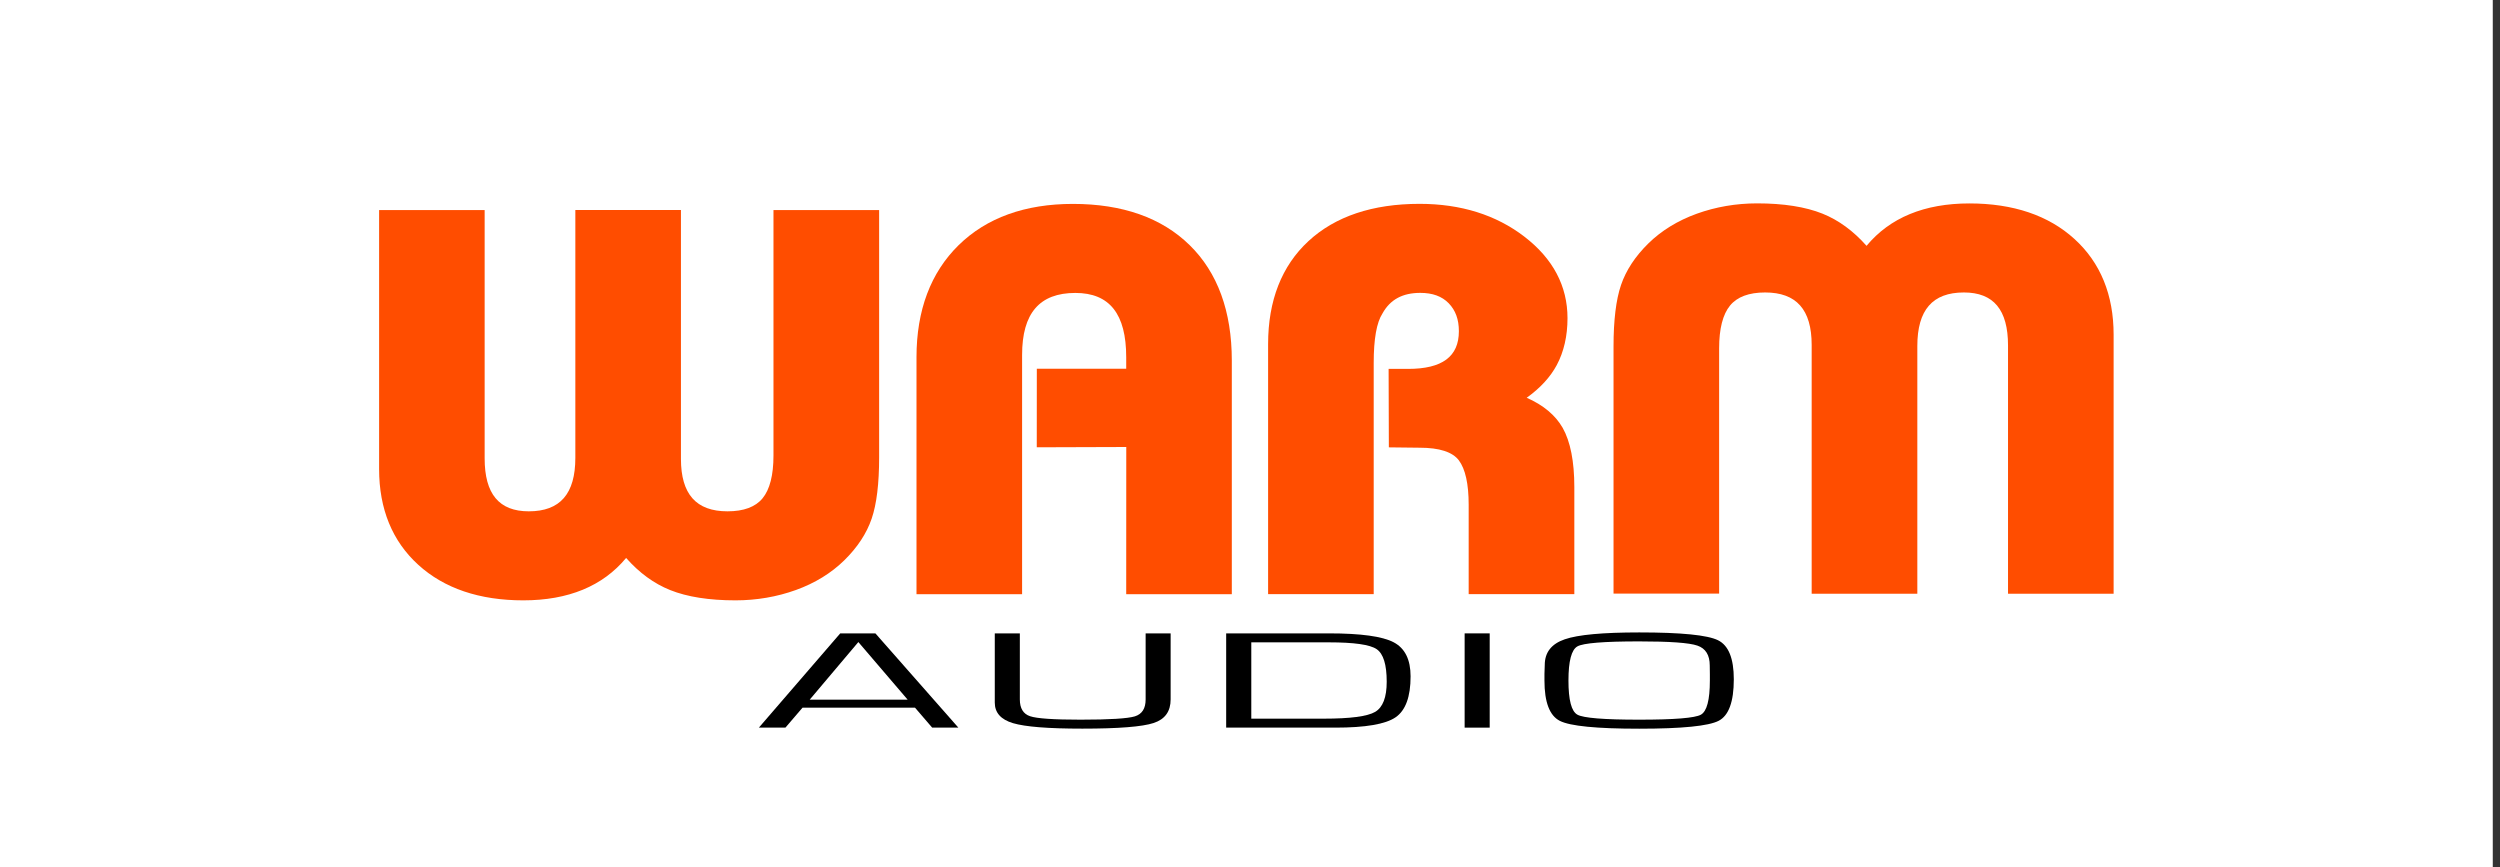 <?xml version="1.0" encoding="UTF-8" standalone="no"?> <svg xmlns="http://www.w3.org/2000/svg" xmlns:xlink="http://www.w3.org/1999/xlink" xmlns:serif="http://www.serif.com/" width="100%" height="100%" viewBox="0 0 173 60" version="1.1" xml:space="preserve" style="fill-rule:evenodd;clip-rule:evenodd;stroke-linejoin:round;stroke-miterlimit:2;"><rect x="0" y="0" width="173" height="60" fill="#333333" stroke="none"/> <g transform="matrix(0.75,0,0,0.75,0,0)"> <rect id="ArtBoard1" x="0" y="0" width="230" height="80" style="fill:white;"></rect> <g id="ArtBoard11" serif:id="ArtBoard1"> <g transform="matrix(0.548,0,0,0.548,-18.599,-11.573)"> <g> <g> <path d="M188,140.27L169.06,140.27L166.18,143.63L161.71,143.63L175.41,127.76L181.33,127.76L195.3,143.63L190.89,143.63L188,140.27ZM186.76,138.92L178.46,129.22L170.27,138.92L186.76,138.92Z" style="fill-rule:nonzero;"></path> <path d="M226.82,127.76L231.04,127.76L231.04,138.88C231.04,140.9 230.09,142.22 228.18,142.85C226.27,143.48 222.27,143.8 216.17,143.8C210.45,143.8 206.56,143.49 204.51,142.88C202.46,142.27 201.43,141.12 201.43,139.41L201.43,127.76L205.65,127.76L205.65,138.88C205.65,140.38 206.23,141.33 207.38,141.71C208.53,142.1 211.36,142.29 215.87,142.29C220.77,142.29 223.82,142.1 225.02,141.73C226.23,141.35 226.83,140.41 226.83,138.89L226.83,127.76L226.82,127.76Z" style="fill-rule:nonzero;"></path> <path d="M240.39,143.63L240.39,127.76L257.71,127.76C263.06,127.76 266.69,128.26 268.59,129.26C270.49,130.26 271.44,132.17 271.44,135C271.44,138.44 270.6,140.74 268.9,141.9C267.21,143.05 263.84,143.63 258.78,143.63L240.39,143.63ZM244.61,142.12L256.81,142.12C261.29,142.12 264.17,141.74 265.47,140.98C266.77,140.22 267.42,138.53 267.42,135.9C267.42,133.02 266.86,131.19 265.73,130.42C264.61,129.65 261.92,129.27 257.66,129.27L244.62,129.27L244.62,142.12L244.61,142.12Z" style="fill-rule:nonzero;"></path> <rect x="280.54" y="127.76" width="4.22" height="15.87" style="fill-rule:nonzero;"></rect> <path d="M309.94,127.6C317.01,127.6 321.43,128.04 323.21,128.92C324.98,129.8 325.86,131.98 325.86,135.49C325.86,139.27 325.01,141.6 323.31,142.48C321.61,143.36 317.15,143.81 309.93,143.81C302.75,143.81 298.3,143.37 296.57,142.49C294.84,141.61 293.98,139.35 293.98,135.7L293.98,134.58L294.03,133.08C294.03,130.97 295.15,129.53 297.39,128.76C299.64,127.98 303.82,127.6 309.94,127.6ZM309.91,129.11C304,129.11 300.52,129.39 299.53,129.95C298.53,130.51 298.02,132.42 298.02,135.7C298.02,138.98 298.52,140.9 299.53,141.45C300.53,142.01 304,142.29 309.91,142.29C315.85,142.29 319.32,142.01 320.32,141.45C321.32,140.89 321.83,138.97 321.83,135.7L321.83,134.66L321.81,133.16C321.81,131.41 321.11,130.29 319.73,129.82C318.34,129.34 315.06,129.11 309.91,129.11Z" style="fill-rule:nonzero;"></path> </g> </g> <g> <path d="M164.17,97.82C164.17,101.11 163.55,103.54 162.33,105.02C161.13,106.48 159.15,107.21 156.43,107.21C151.15,107.21 148.59,104.32 148.59,98.38L148.59,56.48L130.81,56.48L130.81,98.2C130.81,104.27 128.25,107.21 122.97,107.21C117.97,107.21 115.54,104.29 115.54,98.29L115.54,56.49L97.77,56.49L97.77,100.1C97.77,106.81 99.99,112.24 104.37,116.22C108.73,120.19 114.68,122.2 122.05,122.2C129.62,122.2 135.44,119.8 139.36,115.06C141.57,117.57 144.07,119.39 146.78,120.47C149.64,121.62 153.34,122.2 157.78,122.2C161.32,122.2 164.74,121.61 167.94,120.46C171.16,119.3 173.9,117.61 176.1,115.45C178.31,113.28 179.86,110.92 180.7,108.45C181.54,106.01 181.96,102.53 181.96,98.1L181.96,56.49L164.17,56.49L164.17,97.82Z" style="fill:rgb(255,77,0);fill-rule:nonzero;"></path> <path d="M214.59,55.45C206.53,55.45 200.06,57.78 195.35,62.39C190.64,67.01 188.25,73.36 188.25,81.26L188.25,121.16L206.03,121.16L206.03,80.88C206.03,73.85 208.97,70.44 215,70.44C220.76,70.44 223.56,73.98 223.56,81.26L223.56,83.2L208.51,83.2L208.5,96.43L223.57,96.38L223.56,121.16L241.34,121.16L241.34,81.83C241.34,73.54 238.95,67 234.24,62.39C229.54,57.78 222.92,55.45 214.59,55.45Z" style="fill:rgb(255,77,0);fill-rule:nonzero;"></path> <path d="M290.99,88.09C293.27,86.46 294.96,84.62 296.05,82.59C297.25,80.34 297.86,77.68 297.86,74.69C297.86,69.28 295.42,64.67 290.61,60.97C285.84,57.3 279.9,55.44 272.96,55.44C265.04,55.44 258.75,57.55 254.25,61.71C249.74,65.88 247.45,71.72 247.45,79.06L247.45,121.15L265.23,121.15L265.23,82.21C265.23,78.2 265.72,75.41 266.71,73.89C268,71.56 270.08,70.43 273.07,70.43C275.14,70.43 276.71,71 277.86,72.18C279.01,73.37 279.57,74.9 279.57,76.88C279.57,81.16 276.77,83.23 271.01,83.23L267.74,83.23L267.78,96.44L272.97,96.5C276.29,96.5 278.51,97.22 279.57,98.63C280.66,100.09 281.22,102.6 281.22,106.09L281.22,121.15L299.01,121.15L299.01,103.14C299.01,98.82 298.35,95.46 297.04,93.14C295.82,91.02 293.79,89.32 290.99,88.09Z" style="fill:rgb(255,77,0);fill-rule:nonzero;"></path> <path d="M383.21,61.35C378.85,57.38 372.9,55.37 365.52,55.37C357.96,55.37 352.14,57.77 348.21,62.51C346,60.01 343.51,58.18 340.79,57.09C337.92,55.94 334.22,55.36 329.79,55.36C326.24,55.36 322.83,55.95 319.63,57.1C316.42,58.26 313.67,59.95 311.47,62.11C309.26,64.28 307.71,66.64 306.87,69.11C306.03,71.57 305.61,75.05 305.61,79.45L305.61,121.06L323.39,121.06L323.39,79.76C323.39,76.47 324.01,74.04 325.23,72.56C326.43,71.1 328.41,70.36 331.13,70.36C336.4,70.36 338.97,73.25 338.97,79.19L338.97,121.09L356.76,121.09L356.76,79.38C356.76,73.31 359.32,70.36 364.6,70.36C369.6,70.36 372.03,73.28 372.03,79.28L372.03,121.08L389.81,121.08L389.81,77.47C389.81,70.76 387.59,65.33 383.21,61.35Z" style="fill:rgb(255,77,0);fill-rule:nonzero;"></path> </g> </g> </g> </g> </svg> 